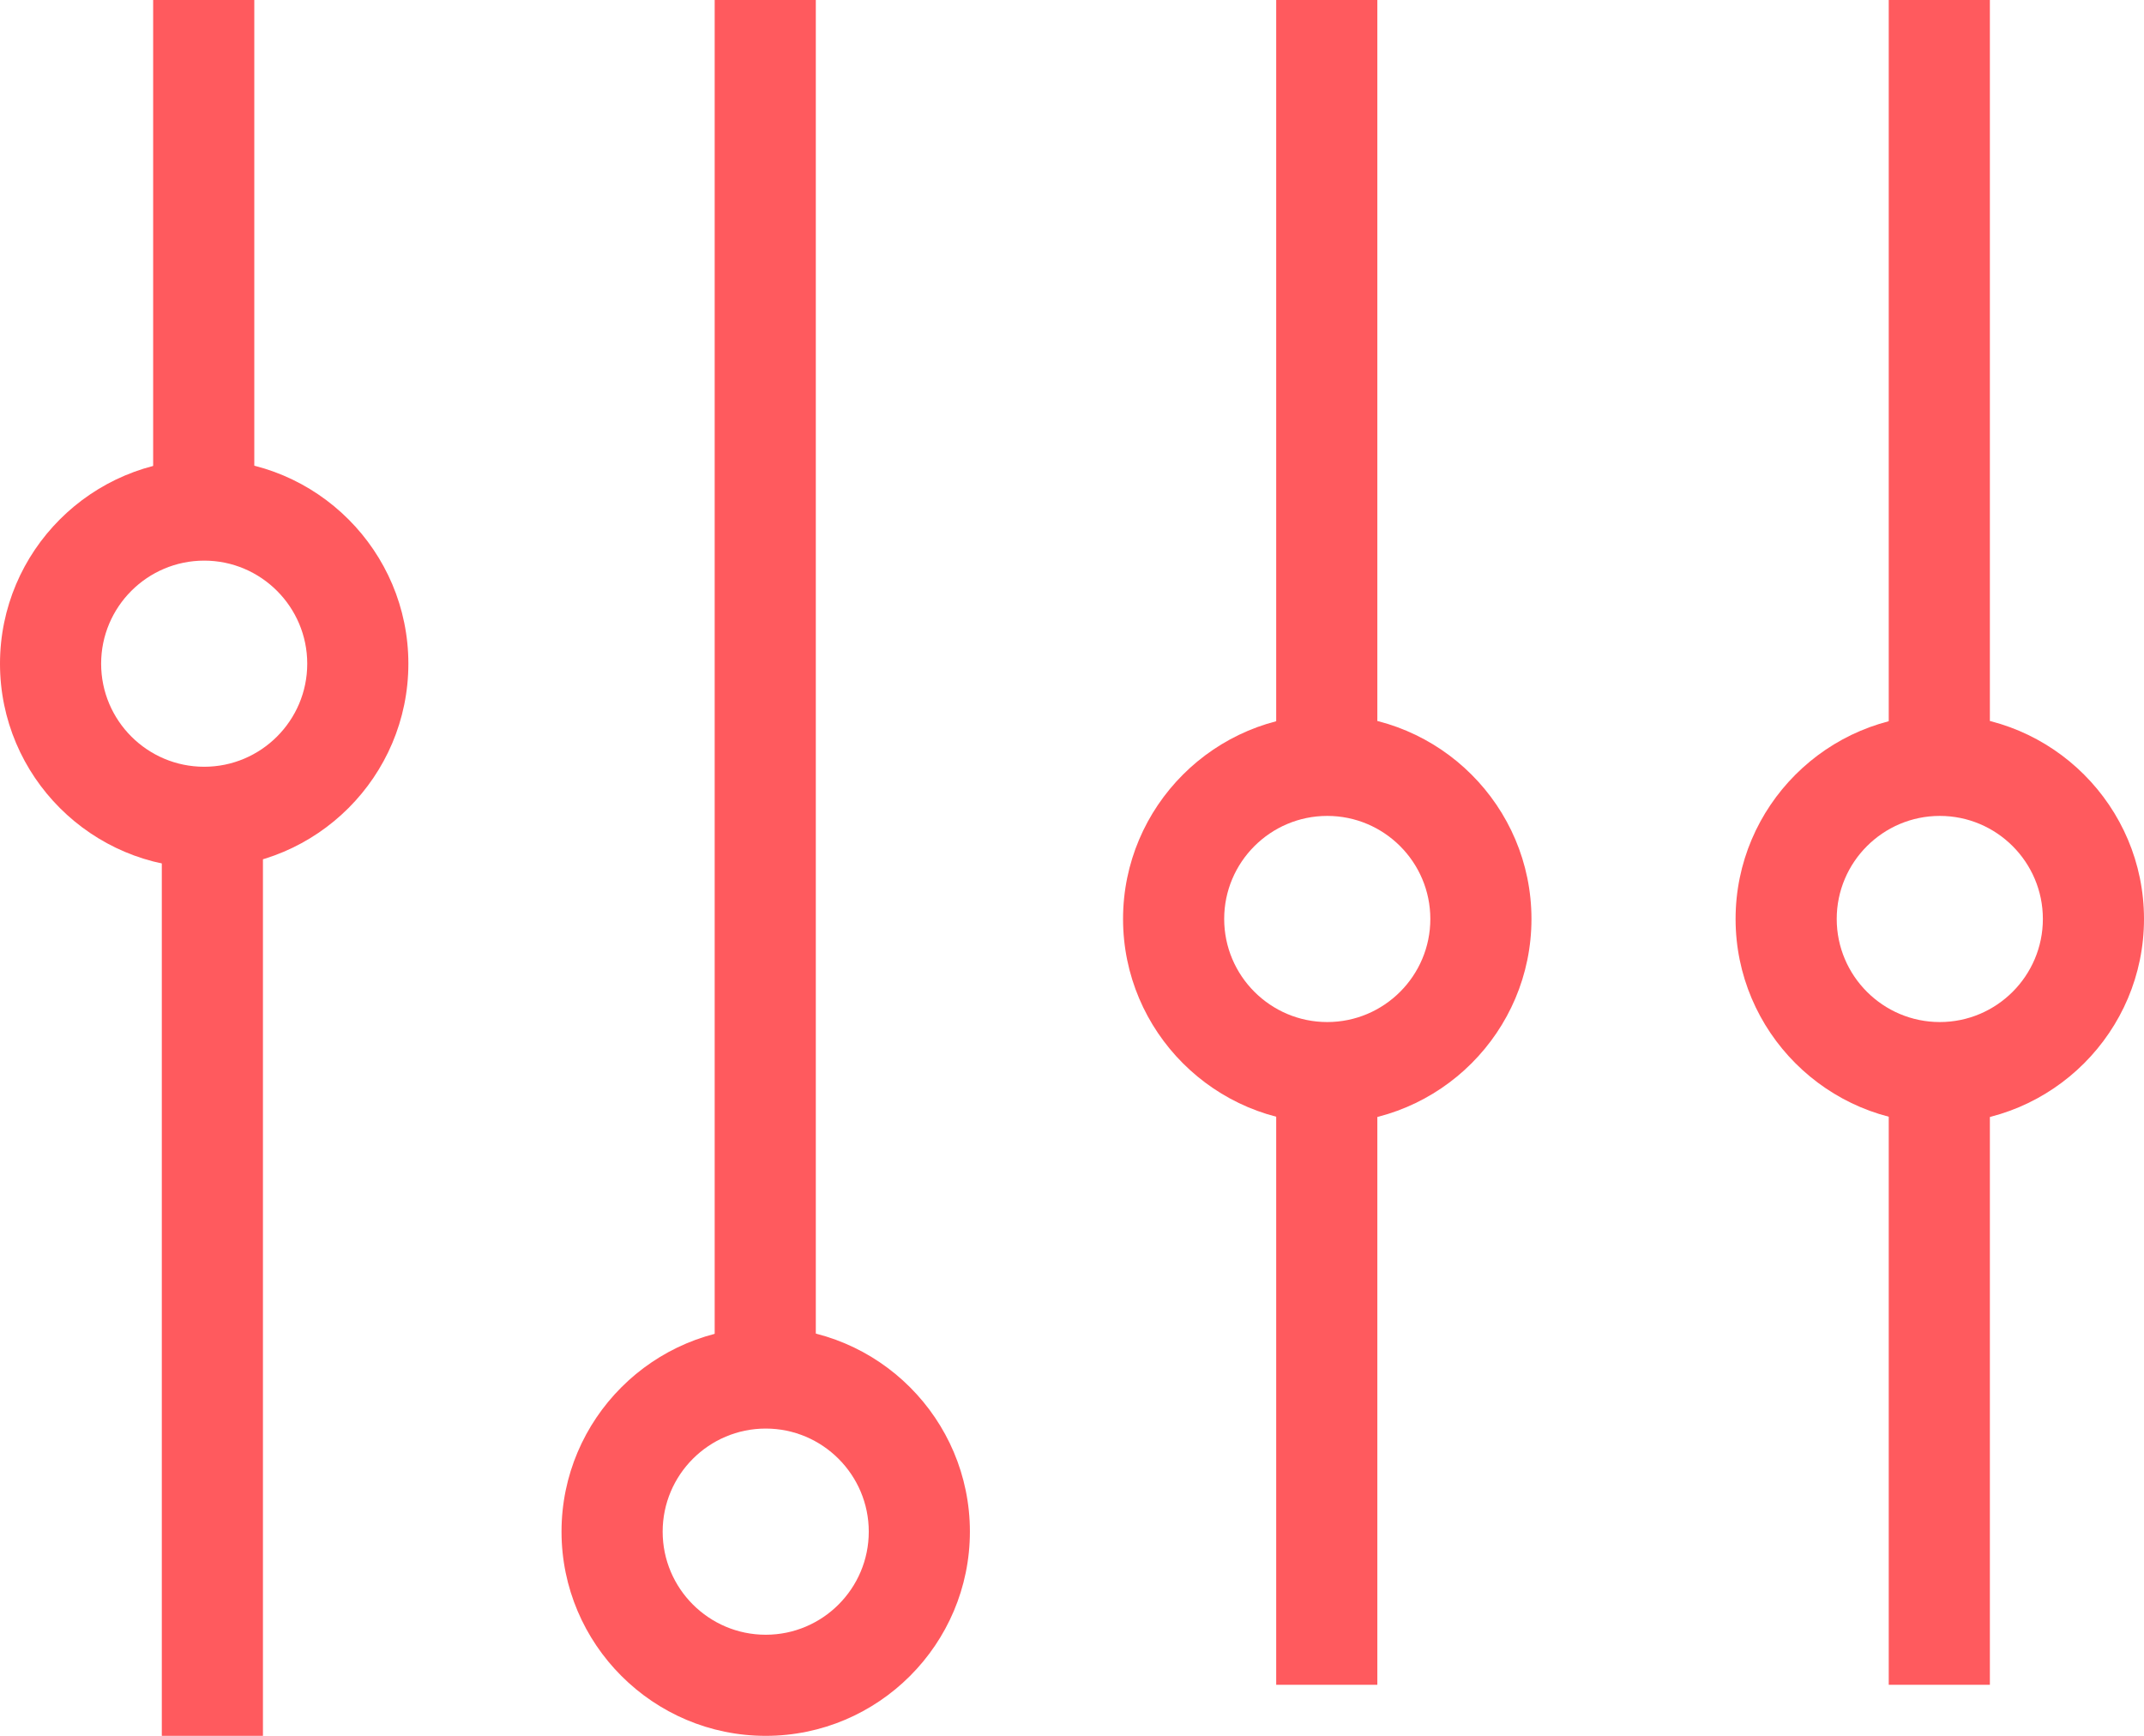 <svg xmlns="http://www.w3.org/2000/svg" id="Layer_1" data-name="Layer 1" viewBox="0 0 53 42.905"><path d="M5.048,21.452c-2.783,0-5.048-2.264-5.048-5.047s2.265-5.048,5.048-5.048,5.047,2.265,5.047,5.048-2.264,5.047-5.047,5.047ZM5.048,13.857c-1.405,0-2.548,1.143-2.548,2.548s1.143,2.547,2.548,2.547,2.547-1.143,2.547-2.547-1.143-2.548-2.547-2.548Z" fill="#ff5a5e" stroke-width="0"></path><path d="M18.929,42.905c-2.783,0-5.048-2.265-5.048-5.048s2.265-5.048,5.048-5.048,5.047,2.265,5.047,5.048-2.264,5.048-5.047,5.048ZM18.929,35.31c-1.405,0-2.548,1.143-2.548,2.548s1.143,2.548,2.548,2.548,2.547-1.143,2.547-2.548-1.143-2.548-2.547-2.548Z" fill="#ff5a5e" stroke-width="0"></path><path d="M32.81,27.762c-2.783,0-5.048-2.265-5.048-5.048s2.265-5.047,5.048-5.047,5.048,2.264,5.048,5.047-2.265,5.048-5.048,5.048ZM32.81,20.167c-1.405,0-2.548,1.143-2.548,2.547s1.143,2.548,2.548,2.548,2.548-1.143,2.548-2.548-1.143-2.547-2.548-2.547Z" fill="#ff5a5e" stroke-width="0"></path><path d="M47.952,27.762c-2.783,0-5.048-2.265-5.048-5.048s2.265-5.047,5.048-5.047,5.048,2.264,5.048,5.047-2.265,5.048-5.048,5.048ZM47.952,20.167c-1.405,0-2.548,1.143-2.548,2.547s1.143,2.548,2.548,2.548,2.548-1.143,2.548-2.548-1.143-2.547-2.548-2.547Z" fill="#ff5a5e" stroke-width="0"></path><rect x="3.786" width="2.5" height="12.619" fill="#ff5a5e" stroke-width="0"></rect><rect x="31.548" width="2.5" height="18.929" fill="#ff5a5e" stroke-width="0"></rect><rect x="46.69" width="2.5" height="18.929" fill="#ff5a5e" stroke-width="0"></rect><rect x="31.548" y="26.5" width="2.5" height="15.143" fill="#ff5a5e" stroke-width="0"></rect><rect x="46.69" y="26.5" width="2.5" height="15.143" fill="#ff5a5e" stroke-width="0"></rect><rect x="17.667" width="2.5" height="34.071" fill="#ff5a5e" stroke-width="0"></rect><rect x="4" y="20.905" width="2.5" height="22" fill="#ff5a5e" stroke-width="0"></rect></svg>